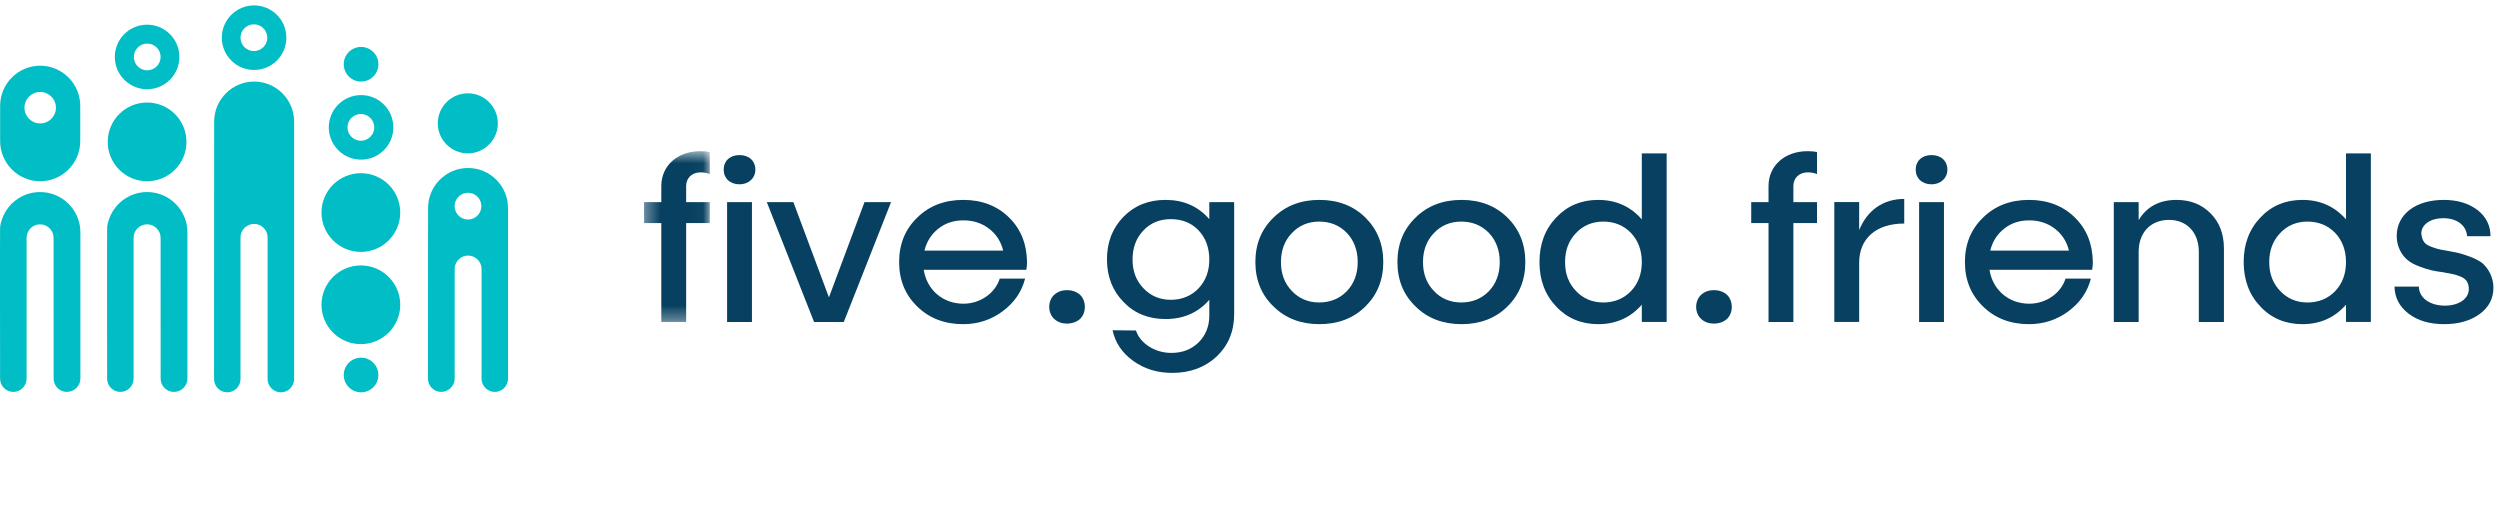 <svg width="176" height="36" viewBox="0 0 176 36" fill="none" xmlns="http://www.w3.org/2000/svg">
<g clip-path="url(#clip0_58_3897)">
<mask id="mask0_58_3897" style="mask-type:alpha" maskUnits="userSpaceOnUse" x="45" y="10" width="5" height="13">
<path d="M45.338 10.643H49.969V22.667H45.338V10.643Z" fill="white"/>
</mask>
<g mask="url(#mask0_58_3897)">
<path fill-rule="evenodd" clip-rule="evenodd" d="M48.305 13.095V14.228H49.969V15.703H48.305V22.667H46.556V15.703H45.338V14.228H46.556V13.095C46.556 11.655 47.705 10.643 49.3 10.643C49.557 10.643 49.78 10.66 49.969 10.711V12.255C49.763 12.169 49.54 12.135 49.317 12.135C48.717 12.135 48.305 12.53 48.305 13.095Z" fill="#074060"/>
</g>
<path fill-rule="evenodd" clip-rule="evenodd" d="M51.187 22.667H52.937V14.228H51.187V22.667ZM52.062 12.976C51.393 12.976 50.947 12.547 50.947 11.946C50.947 11.329 51.393 10.917 52.062 10.917C52.731 10.917 53.177 11.329 53.177 11.946C53.177 12.547 52.697 12.976 52.062 12.976Z" fill="#074060"/>
<path fill-rule="evenodd" clip-rule="evenodd" d="M60.861 14.228H62.731L59.403 22.667H57.311L53.983 14.228H55.853L58.357 20.934L60.861 14.228Z" fill="#074060"/>
<path fill-rule="evenodd" clip-rule="evenodd" d="M67.826 15.514C67.141 15.514 66.557 15.703 66.06 16.098C65.562 16.492 65.236 17.006 65.082 17.641H70.622C70.468 17.006 70.141 16.492 69.627 16.098C69.113 15.703 68.512 15.514 67.826 15.514ZM72.252 18.996H65.031C65.254 20.419 66.386 21.381 67.826 21.381C69.009 21.381 70.056 20.643 70.382 19.614H72.166C71.926 20.557 71.394 21.311 70.588 21.912C69.782 22.512 68.855 22.821 67.809 22.821C66.506 22.821 65.425 22.409 64.584 21.586C63.727 20.763 63.298 19.716 63.298 18.447C63.298 17.178 63.727 16.132 64.584 15.308C65.425 14.485 66.506 14.073 67.809 14.073C69.113 14.073 70.194 14.485 71.034 15.308C71.874 16.132 72.286 17.178 72.303 18.464C72.303 18.653 72.286 18.825 72.252 18.996Z" fill="#074060"/>
<path fill-rule="evenodd" clip-rule="evenodd" d="M76.026 20.746C76.49 21.174 76.49 22.032 76.026 22.461C75.546 22.89 74.688 22.89 74.225 22.461C73.745 22.032 73.745 21.174 74.225 20.746C74.688 20.317 75.546 20.317 76.026 20.746Z" fill="#074060"/>
<path fill-rule="evenodd" clip-rule="evenodd" d="M84.38 20.299C84.877 19.768 85.135 19.099 85.135 18.276C85.135 17.435 84.877 16.749 84.38 16.218C83.866 15.685 83.214 15.428 82.424 15.428C81.653 15.428 81.001 15.685 80.504 16.218C79.989 16.749 79.731 17.435 79.731 18.276C79.731 19.099 79.989 19.768 80.504 20.299C81.001 20.831 81.653 21.106 82.424 21.106C83.214 21.106 83.866 20.831 84.38 20.299ZM85.135 14.228H86.885V22.117C86.885 23.319 86.473 24.313 85.666 25.085C84.844 25.857 83.797 26.252 82.528 26.252C81.481 26.252 80.573 25.977 79.783 25.412C78.994 24.845 78.513 24.124 78.325 23.25L79.972 23.267C80.263 24.176 81.31 24.845 82.459 24.845C83.231 24.845 83.866 24.605 84.38 24.107C84.877 23.61 85.135 22.975 85.135 22.221V21.106C84.346 22.015 83.317 22.461 82.047 22.461C80.864 22.461 79.869 22.066 79.097 21.261C78.325 20.471 77.931 19.476 77.931 18.259C77.931 17.041 78.325 16.046 79.097 15.257C79.869 14.468 80.864 14.073 82.047 14.073C83.317 14.073 84.346 14.519 85.135 15.428V14.228Z" fill="#074060"/>
<path fill-rule="evenodd" clip-rule="evenodd" d="M90.951 16.406C90.436 16.938 90.179 17.624 90.179 18.447C90.179 19.288 90.436 19.956 90.951 20.488C91.448 21.02 92.1 21.294 92.871 21.294C93.66 21.294 94.313 21.02 94.827 20.488C95.325 19.956 95.582 19.288 95.582 18.447C95.582 17.624 95.325 16.938 94.827 16.406C94.313 15.875 93.66 15.6 92.871 15.6C92.1 15.6 91.448 15.875 90.951 16.406ZM92.889 14.073C94.193 14.073 95.273 14.485 96.114 15.308C96.954 16.132 97.383 17.178 97.383 18.447C97.383 19.716 96.954 20.763 96.114 21.586C95.273 22.41 94.193 22.821 92.889 22.821C91.585 22.821 90.505 22.41 89.665 21.586C88.807 20.763 88.378 19.716 88.378 18.447C88.378 17.178 88.807 16.132 89.665 15.308C90.505 14.485 91.585 14.073 92.889 14.073Z" fill="#074060"/>
<path fill-rule="evenodd" clip-rule="evenodd" d="M100.951 16.406C100.437 16.938 100.179 17.624 100.179 18.447C100.179 19.288 100.437 19.956 100.951 20.488C101.449 21.02 102.101 21.294 102.872 21.294C103.661 21.294 104.314 21.02 104.828 20.488C105.325 19.956 105.583 19.288 105.583 18.447C105.583 17.624 105.325 16.938 104.828 16.406C104.314 15.875 103.661 15.6 102.872 15.6C102.101 15.6 101.449 15.875 100.951 16.406ZM102.889 14.073C104.194 14.073 105.274 14.485 106.114 15.308C106.955 16.132 107.383 17.178 107.383 18.447C107.383 19.716 106.955 20.763 106.114 21.586C105.274 22.41 104.194 22.821 102.889 22.821C101.586 22.821 100.505 22.41 99.665 21.586C98.808 20.763 98.379 19.716 98.379 18.447C98.379 17.178 98.808 16.132 99.665 15.308C100.505 14.485 101.586 14.073 102.889 14.073Z" fill="#074060"/>
<path fill-rule="evenodd" clip-rule="evenodd" d="M114.828 20.488C115.326 19.957 115.583 19.288 115.583 18.448C115.583 17.624 115.326 16.938 114.828 16.406C114.314 15.874 113.662 15.6 112.873 15.6C112.101 15.6 111.45 15.874 110.952 16.406C110.437 16.938 110.18 17.624 110.18 18.448C110.18 19.288 110.437 19.957 110.952 20.488C111.45 21.02 112.101 21.294 112.873 21.294C113.662 21.294 114.314 21.02 114.828 20.488ZM115.583 10.797H117.333V22.666H115.583V21.449C114.795 22.358 113.765 22.821 112.513 22.821C111.329 22.821 110.334 22.409 109.563 21.586C108.774 20.763 108.379 19.716 108.379 18.448C108.379 17.178 108.774 16.132 109.563 15.308C110.334 14.485 111.329 14.073 112.513 14.073C113.765 14.073 114.795 14.537 115.583 15.445V10.797Z" fill="#074060"/>
<path fill-rule="evenodd" clip-rule="evenodd" d="M121.571 20.746C122.034 21.174 122.034 22.032 121.571 22.461C121.091 22.89 120.233 22.89 119.77 22.461C119.289 22.032 119.289 21.174 119.77 20.746C120.233 20.317 121.091 20.317 121.571 20.746Z" fill="#074060"/>
<path fill-rule="evenodd" clip-rule="evenodd" d="M126.254 13.095V14.228H127.918V15.703H126.254V22.667H124.504V15.703H123.286V14.228H124.504V13.095C124.504 11.655 125.653 10.643 127.249 10.643C127.506 10.643 127.729 10.66 127.918 10.711V12.255C127.712 12.169 127.489 12.135 127.266 12.135C126.665 12.135 126.254 12.53 126.254 13.095Z" fill="#074060"/>
<path fill-rule="evenodd" clip-rule="evenodd" d="M130.885 16.2C131.451 14.811 132.566 14.005 134.058 14.005V15.737C132.086 15.737 130.885 16.783 130.885 18.498V22.666H129.135V14.227H130.885V16.2Z" fill="#074060"/>
<path fill-rule="evenodd" clip-rule="evenodd" d="M135.105 22.667H136.855V14.228H135.105V22.667ZM135.98 12.976C135.31 12.976 134.865 12.547 134.865 11.946C134.865 11.329 135.31 10.917 135.98 10.917C136.648 10.917 137.095 11.329 137.095 11.946C137.095 12.547 136.615 12.976 135.98 12.976Z" fill="#074060"/>
<path fill-rule="evenodd" clip-rule="evenodd" d="M142.858 15.514C142.172 15.514 141.589 15.703 141.092 16.098C140.594 16.492 140.268 17.006 140.114 17.641H145.654C145.499 17.006 145.173 16.492 144.659 16.098C144.145 15.703 143.544 15.514 142.858 15.514ZM147.284 18.996H140.062C140.285 20.419 141.418 21.381 142.858 21.381C144.041 21.381 145.088 20.643 145.414 19.614H147.198C146.958 20.557 146.426 21.311 145.62 21.912C144.814 22.512 143.887 22.821 142.841 22.821C141.538 22.821 140.457 22.409 139.616 21.586C138.759 20.763 138.33 19.716 138.33 18.447C138.33 17.178 138.759 16.132 139.616 15.308C140.457 14.485 141.538 14.073 142.841 14.073C144.145 14.073 145.225 14.485 146.066 15.308C146.906 16.132 147.318 17.178 147.335 18.464C147.335 18.653 147.318 18.825 147.284 18.996Z" fill="#074060"/>
<path fill-rule="evenodd" clip-rule="evenodd" d="M155.621 15.017C156.255 15.652 156.564 16.475 156.564 17.487V22.667H154.797V17.727C154.797 16.372 153.957 15.48 152.705 15.48C151.402 15.48 150.561 16.372 150.561 17.727V22.667H148.811V14.228H150.561V15.497C151.127 14.554 152.019 14.073 153.22 14.073C154.197 14.073 154.986 14.382 155.621 15.017Z" fill="#074060"/>
<path fill-rule="evenodd" clip-rule="evenodd" d="M164.404 20.488C164.901 19.957 165.158 19.288 165.158 18.448C165.158 17.624 164.901 16.938 164.404 16.406C163.89 15.874 163.238 15.6 162.448 15.6C161.677 15.6 161.025 15.874 160.527 16.406C160.013 16.938 159.755 17.624 159.755 18.448C159.755 19.288 160.013 19.957 160.527 20.488C161.025 21.02 161.677 21.294 162.448 21.294C163.238 21.294 163.89 21.02 164.404 20.488ZM165.158 10.797H166.908V22.666H165.158V21.449C164.37 22.358 163.341 22.821 162.088 22.821C160.905 22.821 159.91 22.409 159.138 21.586C158.349 20.763 157.955 19.716 157.955 18.448C157.955 17.178 158.349 16.132 159.138 15.308C159.91 14.485 160.905 14.073 162.088 14.073C163.341 14.073 164.37 14.537 165.158 15.445V10.797Z" fill="#074060"/>
<path fill-rule="evenodd" clip-rule="evenodd" d="M174.405 14.777C175.022 15.257 175.331 15.875 175.331 16.629H173.684C173.633 15.875 172.982 15.36 172.004 15.36C171.112 15.36 170.46 15.806 170.46 16.44C170.528 16.972 170.683 17.212 171.197 17.384C171.575 17.521 171.677 17.555 172.21 17.641C173.015 17.795 173.084 17.778 173.89 18.07C174.25 18.207 174.542 18.361 174.748 18.516C175.143 18.858 175.537 19.476 175.537 20.248C175.537 21.02 175.211 21.637 174.576 22.101C173.925 22.581 173.084 22.821 172.072 22.821C171.06 22.821 170.22 22.581 169.568 22.084C168.916 21.586 168.59 20.951 168.573 20.179H170.288C170.305 20.986 171.077 21.517 172.124 21.517C173.102 21.517 173.804 21.037 173.804 20.351C173.804 19.939 173.65 19.648 173.239 19.476C172.827 19.305 172.638 19.288 172.004 19.168C171.335 19.081 170.992 19.013 170.323 18.756C169.979 18.636 169.705 18.481 169.499 18.31C169.088 17.984 168.728 17.366 168.728 16.612C168.728 15.085 170.066 14.073 172.038 14.073C172.999 14.073 173.787 14.313 174.405 14.777Z" fill="#074060"/>
<path fill-rule="evenodd" clip-rule="evenodd" d="M22.634 14.963C22.634 13.432 23.875 12.192 25.405 12.192C26.936 12.192 28.177 13.432 28.177 14.963C28.177 16.493 26.936 17.734 25.405 17.734C23.875 17.734 22.634 16.493 22.634 14.963Z" fill="#01BDC5"/>
<path fill-rule="evenodd" clip-rule="evenodd" d="M7.584 9.989C7.584 8.458 8.825 7.218 10.355 7.218C11.886 7.218 13.127 8.458 13.127 9.989C13.127 11.519 11.886 12.759 10.355 12.759C8.825 12.759 7.584 11.519 7.584 9.989Z" fill="#01BDC5"/>
<path fill-rule="evenodd" clip-rule="evenodd" d="M22.634 21.457C22.634 19.927 23.875 18.686 25.405 18.686C26.936 18.686 28.177 19.927 28.177 21.457C28.177 22.987 26.936 24.227 25.405 24.227C23.875 24.227 22.634 22.987 22.634 21.457Z" fill="#01BDC5"/>
<path fill-rule="evenodd" clip-rule="evenodd" d="M32.935 6.569C31.767 6.569 30.82 7.516 30.82 8.684C30.82 9.85 31.767 10.797 32.935 10.797C34.102 10.797 35.048 9.85 35.048 8.684C35.048 7.516 34.102 6.569 32.935 6.569Z" fill="#01BDC5"/>
<path fill-rule="evenodd" clip-rule="evenodd" d="M10.356 13.52C9.041 13.52 7.939 14.415 7.616 15.627C7.567 15.739 7.541 16.006 7.541 16.006C7.527 16.122 7.541 26.659 7.541 26.659C7.541 27.171 7.961 27.591 8.473 27.591C8.986 27.591 9.405 27.171 9.405 26.659V16.742C9.405 16.219 9.833 15.792 10.356 15.792C10.878 15.792 11.306 16.219 11.306 16.742L11.31 26.659C11.31 27.171 11.73 27.591 12.243 27.591C12.755 27.591 13.195 27.171 13.195 26.659V16.36C13.195 14.791 11.924 13.52 10.356 13.52Z" fill="#01BDC5"/>
<path fill-rule="evenodd" clip-rule="evenodd" d="M17.892 5.742C16.344 5.742 15.078 7.008 15.078 8.557L15.069 26.687C15.069 27.199 15.488 27.619 16.001 27.619C16.513 27.619 16.932 27.199 16.932 26.687V16.711C16.932 16.19 17.371 15.763 17.892 15.763C18.413 15.763 18.839 16.19 18.839 16.711V26.687C18.839 27.199 19.262 27.619 19.774 27.619C20.287 27.619 20.706 27.199 20.706 26.687V8.557C20.706 7.008 19.44 5.742 17.892 5.742Z" fill="#01BDC5"/>
<path fill-rule="evenodd" clip-rule="evenodd" d="M2.821 13.52C1.506 13.52 0.404 14.415 0.081 15.627C0.033 15.739 0.006 16.006 0.006 16.006C-0.008 16.122 0.006 26.659 0.006 26.659C0.006 27.171 0.426 27.591 0.938 27.591C1.451 27.591 1.871 27.171 1.871 26.659V16.742C1.871 16.219 2.298 15.792 2.821 15.792C3.344 15.792 3.771 16.219 3.771 16.742L3.776 26.659C3.776 27.171 4.195 27.591 4.708 27.591C5.22 27.591 5.66 27.171 5.66 26.659V16.36C5.66 14.791 4.389 13.52 2.821 13.52Z" fill="#01BDC5"/>
<path fill-rule="evenodd" clip-rule="evenodd" d="M10.364 4.951C9.844 4.951 9.422 4.529 9.422 4.009C9.422 3.489 9.844 3.067 10.364 3.067C10.885 3.067 11.307 3.489 11.307 4.009C11.307 4.529 10.885 4.951 10.364 4.951ZM10.355 1.737C9.101 1.737 8.083 2.754 8.083 4.009C8.083 5.264 9.101 6.282 10.355 6.282C11.611 6.282 12.628 5.264 12.628 4.009C12.628 2.754 11.611 1.737 10.355 1.737Z" fill="#01BDC5"/>
<path fill-rule="evenodd" clip-rule="evenodd" d="M25.405 9.909C24.885 9.909 24.463 9.487 24.463 8.966C24.463 8.447 24.885 8.025 25.405 8.025C25.926 8.025 26.348 8.447 26.348 8.966C26.348 9.487 25.926 9.909 25.405 9.909ZM25.419 6.694C24.165 6.694 23.147 7.712 23.147 8.966C23.147 10.222 24.165 11.239 25.419 11.239C26.674 11.239 27.692 10.222 27.692 8.966C27.692 7.712 26.674 6.694 25.419 6.694Z" fill="#01BDC5"/>
<path fill-rule="evenodd" clip-rule="evenodd" d="M2.83 8.69C2.218 8.69 1.722 8.194 1.722 7.582C1.722 6.97 2.218 6.474 2.83 6.474C3.442 6.474 3.938 6.97 3.938 7.582C3.938 8.194 3.442 8.69 2.83 8.69ZM2.83 4.625C1.278 4.625 0.009 5.895 0.009 7.446V9.94C0.009 11.491 1.278 12.76 2.83 12.76C4.381 12.76 5.65 11.491 5.65 9.94V7.446C5.65 5.895 4.381 4.625 2.83 4.625Z" fill="#01BDC5"/>
<path fill-rule="evenodd" clip-rule="evenodd" d="M24.2 4.523C24.2 3.85 24.746 3.304 25.419 3.304C26.093 3.304 26.638 3.85 26.638 4.523C26.638 5.196 26.093 5.742 25.419 5.742C24.746 5.742 24.2 5.196 24.2 4.523Z" fill="#01BDC5"/>
<path fill-rule="evenodd" clip-rule="evenodd" d="M24.2 26.399C24.2 25.726 24.746 25.18 25.419 25.18C26.093 25.18 26.638 25.726 26.638 26.399C26.638 27.073 26.093 27.619 25.419 27.619C24.746 27.619 24.2 27.073 24.2 26.399Z" fill="#01BDC5"/>
<path fill-rule="evenodd" clip-rule="evenodd" d="M32.947 15.455C32.426 15.455 32.005 15.034 32.005 14.513C32.005 13.993 32.426 13.571 32.947 13.571C33.468 13.571 33.889 13.993 33.889 14.513C33.889 15.034 33.468 15.455 32.947 15.455ZM32.952 11.827C31.404 11.827 30.137 13.093 30.137 14.641L30.128 26.659C30.128 27.172 30.547 27.591 31.06 27.591C31.572 27.591 32.009 27.172 32.009 26.659V18.934C32.009 18.416 32.433 17.992 32.952 17.992C33.47 17.992 33.902 18.416 33.902 18.934V26.659C33.902 27.172 34.322 27.591 34.834 27.591C35.346 27.591 35.766 27.172 35.766 26.659V14.641C35.766 13.093 34.499 11.827 32.952 11.827Z" fill="#01BDC5"/>
<path fill-rule="evenodd" clip-rule="evenodd" d="M17.874 3.596C17.353 3.596 16.932 3.174 16.932 2.653C16.932 2.133 17.353 1.712 17.874 1.712C18.395 1.712 18.816 2.133 18.816 2.653C18.816 3.174 18.395 3.596 17.874 3.596ZM17.887 0.381C16.633 0.381 15.616 1.398 15.616 2.653C15.616 3.908 16.633 4.926 17.887 4.926C19.143 4.926 20.16 3.908 20.16 2.653C20.16 1.398 19.143 0.381 17.887 0.381Z" fill="#01BDC5"/>
</g>
<defs>
<clipPath id="clip0_58_3897">
<rect width="175.537" height="35.238" fill="white" transform="translate(0 0.381)"/>
</clipPath>
</defs>
</svg>
